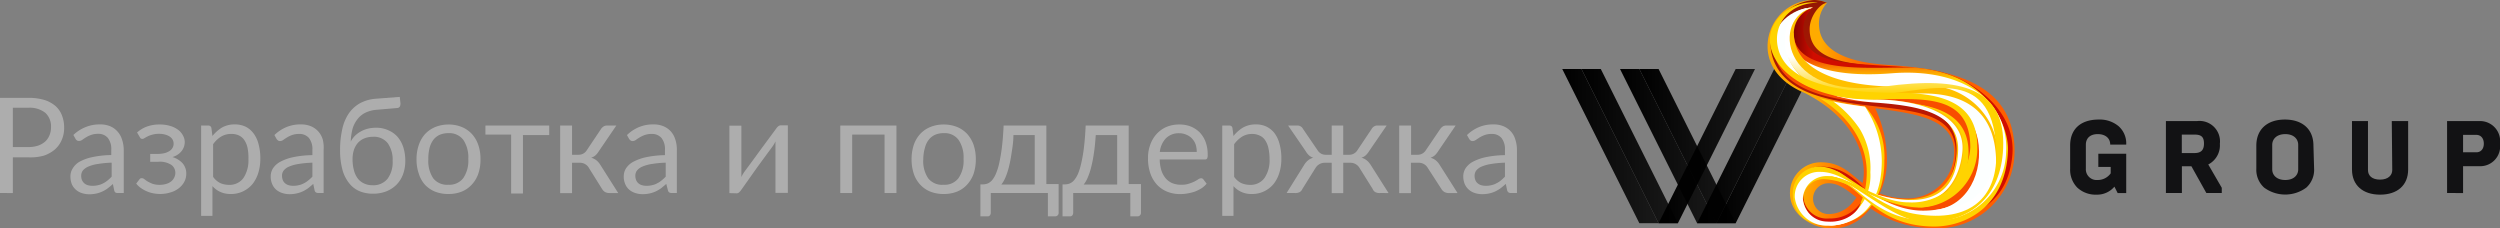 <svg xmlns="http://www.w3.org/2000/svg" xmlns:xlink="http://www.w3.org/1999/xlink" width="262.65" height="24" viewBox="0 0 262.65 24"><rect x="0" y="0" width="262.65" height="24" fill="#808080" stroke="none"/><defs><linearGradient id="fea9b2f8-d81f-48ef-b5b4-927959748285" x1="170.2" y1="15.35" x2="180.33" y2="15.35" gradientUnits="userSpaceOnUse"><stop offset="0"/><stop offset="1" stop-opacity="0.8"/></linearGradient><linearGradient id="7cd867df-f829-44fd-995e-0964bf18c175" x1="172.23" y1="15.35" x2="182.35" y2="15.35" xlink:href="#fea9b2f8-d81f-48ef-b5b4-927959748285"/><linearGradient id="6cc5eded-4c02-4ffa-a653-250765bad167" x1="180.33" y1="15.35" x2="190.45" y2="15.35" xlink:href="#fea9b2f8-d81f-48ef-b5b4-927959748285"/><linearGradient id="4f8a1a44-38b9-40fe-98b6-f5ccadc8f915" x1="178.3" y1="15.35" x2="188.43" y2="15.35" xlink:href="#fea9b2f8-d81f-48ef-b5b4-927959748285"/><linearGradient id="2a595a64-dc5d-4e58-9bf4-af1db7f64718" x1="164.13" y1="15.35" x2="174.25" y2="15.35" xlink:href="#fea9b2f8-d81f-48ef-b5b4-927959748285"/><linearGradient id="eef65822-1f3e-49e8-97ec-628ac9533365" x1="166.15" y1="15.35" x2="176.28" y2="15.35" xlink:href="#fea9b2f8-d81f-48ef-b5b4-927959748285"/><linearGradient id="cad7264e-e446-491d-aaee-f75ead69c73b" x1="174.25" y1="15.35" x2="184.38" y2="15.35" xlink:href="#fea9b2f8-d81f-48ef-b5b4-927959748285"/><linearGradient id="e2603f61-7bfc-4df4-9726-cabaed939bdf" x1="190.27" y1="11.86" x2="200.65" y2="13.1" gradientUnits="userSpaceOnUse"><stop offset="0.01" stop-color="#ffab00"/><stop offset="0.5" stop-color="#ff5f00"/></linearGradient><linearGradient id="9d73d069-0b60-4a2e-9161-73b844d2ce6d" x1="198.21" x2="198.21" y2="23.28" gradientUnits="userSpaceOnUse"><stop offset="0" stop-color="#941703"/><stop offset="0.54" stop-color="#bb1703"/><stop offset="1" stop-color="#d91103"/></linearGradient><linearGradient id="0a7110ed-3c36-475b-a9e6-2fdc300b934b" x1="187.67" y1="12.06" x2="211.47" y2="12.06" gradientUnits="userSpaceOnUse"><stop offset="0" stop-color="#600"/><stop offset="0.12" stop-color="#d00d00"/></linearGradient><linearGradient id="36c07fb5-46e0-49db-ae19-63ef72690b93" x1="199.4" y1="3.18" x2="199.4" y2="23.74" gradientUnits="userSpaceOnUse"><stop offset="0" stop-color="#f54b00"/><stop offset="0.15" stop-color="#f54b00"/><stop offset="0.25" stop-color="#ffd300"/></linearGradient><linearGradient id="5f419cd4-b3b7-4e59-a23c-e9c663038345" x1="198.98" y1="16.51" x2="198.98" y2="2.05" gradientUnits="userSpaceOnUse"><stop offset="0.45" stop-color="#ffd300"/><stop offset="0.73" stop-color="#fff"/></linearGradient></defs><title>WD_logo</title><g id="4e0300fa-64c7-477c-91d8-85c775fe6ff6" data-name="Layer 2"><g id="c091b659-94cf-4f36-8cb6-af14506fd410" data-name="Layer 1"><path d="M1.35,16.53v3.75H0v-10H3a5.81,5.81,0,0,1,1.66.22,3.31,3.31,0,0,1,1.16.63,2.5,2.5,0,0,1,.69,1,3.47,3.47,0,0,1,.23,1.28,3.14,3.14,0,0,1-.25,1.28,2.73,2.73,0,0,1-.71,1,3.5,3.5,0,0,1-1.17.66A5.26,5.26,0,0,1,3,16.53Zm0-1.08H3a3.24,3.24,0,0,0,1-.15,2.3,2.3,0,0,0,.75-.43,1.85,1.85,0,0,0,.45-.66,2.15,2.15,0,0,0,.16-.85,1.94,1.94,0,0,0-.59-1.5A2.62,2.62,0,0,0,3,11.32H1.35Z" style="fill:#adadad"/><path d="M12.4,20.28a.53.53,0,0,1-.28-.06A.38.38,0,0,1,12,20l-.14-.67c-.18.17-.37.32-.55.46a3.16,3.16,0,0,1-.56.33,3,3,0,0,1-.62.21,3.36,3.36,0,0,1-.74.08,2.54,2.54,0,0,1-.78-.12,1.77,1.77,0,0,1-.63-.35,1.69,1.69,0,0,1-.43-.58,2.17,2.17,0,0,1-.15-.84,1.51,1.51,0,0,1,.23-.81A2,2,0,0,1,8.34,17a4.86,4.86,0,0,1,1.35-.49,10.17,10.17,0,0,1,2-.22v-.55a1.88,1.88,0,0,0-.36-1.25,1.28,1.28,0,0,0-1-.43,2.15,2.15,0,0,0-.77.12,2.72,2.72,0,0,0-.54.26c-.15.09-.28.18-.39.26a.62.62,0,0,1-.33.11.4.4,0,0,1-.22-.06.61.61,0,0,1-.15-.17l-.22-.4A4,4,0,0,1,9,13.35a3.9,3.9,0,0,1,1.51-.28,2.71,2.71,0,0,1,1.06.19,2.22,2.22,0,0,1,1.25,1.4A3.42,3.42,0,0,1,13,15.75v4.53Zm-2.68-.76a2.25,2.25,0,0,0,.6-.07,1.79,1.79,0,0,0,.52-.19,2.59,2.59,0,0,0,.46-.3,4,4,0,0,0,.43-.4V17.09a11.14,11.14,0,0,0-1.47.14,3.86,3.86,0,0,0-1,.28,1.51,1.51,0,0,0-.56.41.94.94,0,0,0-.17.54,1.21,1.21,0,0,0,.09.48,1.06,1.06,0,0,0,.25.33,1,1,0,0,0,.37.19A1.76,1.76,0,0,0,9.72,19.52Z" style="fill:#adadad"/><path d="M14.4,13.92a3.15,3.15,0,0,1,1-.61,3.74,3.74,0,0,1,1.37-.23,3.61,3.61,0,0,1,1.14.16,2.62,2.62,0,0,1,.82.41,1.77,1.77,0,0,1,.5.6,1.42,1.42,0,0,1,.18.69,1.82,1.82,0,0,1-.07.44,1.65,1.65,0,0,1-.22.44,1.86,1.86,0,0,1-.4.39,1.92,1.92,0,0,1-.61.29,2.34,2.34,0,0,1,1.07.65,1.63,1.63,0,0,1,.39,1.1,1.79,1.79,0,0,1-.23.89,2.13,2.13,0,0,1-.6.67,2.48,2.48,0,0,1-.88.42,3.58,3.58,0,0,1-1,.15,4.14,4.14,0,0,1-.7-.06,3.22,3.22,0,0,1-.69-.2,3.46,3.46,0,0,1-.63-.34,2.47,2.47,0,0,1-.53-.49l.35-.46a.26.26,0,0,1,.24-.11.43.43,0,0,1,.26.1,4.37,4.37,0,0,0,.36.25,4.13,4.13,0,0,0,.51.24,2.33,2.33,0,0,0,.75.11,2.44,2.44,0,0,0,.69-.1,1.53,1.53,0,0,0,.51-.26,1.11,1.11,0,0,0,.32-.4,1.06,1.06,0,0,0,.12-.5,1,1,0,0,0-.44-.85A2.21,2.21,0,0,0,16.58,17h-.8v-.83h.8a3,3,0,0,0,.7-.08,1.77,1.77,0,0,0,.52-.22,1,1,0,0,0,.33-.34.92.92,0,0,0,.11-.43.93.93,0,0,0-.09-.4.91.91,0,0,0-.29-.33,1.52,1.52,0,0,0-.48-.22,2.26,2.26,0,0,0-.67-.09,2.41,2.41,0,0,0-.71.09,2.11,2.11,0,0,0-.49.18c-.13.06-.24.13-.33.18a.36.36,0,0,1-.37.05.4.4,0,0,1-.12-.15Z" style="fill:#adadad"/><path d="M21.13,22.68V13.19h.75a.31.31,0,0,1,.33.26l.11.84a3.82,3.82,0,0,1,1-.89,2.69,2.69,0,0,1,1.34-.33,2.58,2.58,0,0,1,1.12.23,2.33,2.33,0,0,1,.84.69,3.18,3.18,0,0,1,.54,1.14,5.65,5.65,0,0,1,.19,1.56,4.91,4.91,0,0,1-.21,1.46,3.59,3.59,0,0,1-.6,1.17,2.93,2.93,0,0,1-1,.78,2.84,2.84,0,0,1-1.29.28,2.53,2.53,0,0,1-1.11-.22,2.44,2.44,0,0,1-.82-.61v3.13Zm3.17-8.61a2.05,2.05,0,0,0-1.07.28,2.88,2.88,0,0,0-.84.8v3.43a2,2,0,0,0,.74.65,2.24,2.24,0,0,0,.91.19,1.79,1.79,0,0,0,1.53-.71,3.35,3.35,0,0,0,.53-2A5.13,5.13,0,0,0,26,15.5a2.33,2.33,0,0,0-.35-.81,1.41,1.41,0,0,0-.57-.47A1.84,1.84,0,0,0,24.3,14.07Z" style="fill:#adadad"/><path d="M33.48,20.28a.55.55,0,0,1-.28-.06.34.34,0,0,1-.15-.23l-.14-.67c-.19.17-.37.32-.55.46a3.57,3.57,0,0,1-.56.33,3.11,3.11,0,0,1-.63.21,3.26,3.26,0,0,1-.73.08,2.45,2.45,0,0,1-.78-.12,1.81,1.81,0,0,1-.64-.35,1.55,1.55,0,0,1-.42-.58,2,2,0,0,1-.16-.84,1.61,1.61,0,0,1,.23-.81,2.11,2.11,0,0,1,.75-.69,5.12,5.12,0,0,1,1.35-.49,10.36,10.36,0,0,1,2.05-.22v-.55a1.88,1.88,0,0,0-.36-1.25,1.31,1.31,0,0,0-1-.43,2.21,2.21,0,0,0-.78.12,2.72,2.72,0,0,0-.54.26c-.15.09-.28.18-.39.26a.62.62,0,0,1-.32.11.38.38,0,0,1-.22-.06.87.87,0,0,1-.16-.17l-.22-.4a4,4,0,0,1,1.27-.84,3.82,3.82,0,0,1,1.5-.28,2.71,2.71,0,0,1,1.06.19,2.2,2.2,0,0,1,.78.55,2.26,2.26,0,0,1,.47.85A3.42,3.42,0,0,1,34,15.75v4.53Zm-2.67-.76a2.25,2.25,0,0,0,.6-.07,1.84,1.84,0,0,0,.51-.19,2.27,2.27,0,0,0,.46-.3,4.08,4.08,0,0,0,.44-.4V17.09a10.8,10.8,0,0,0-1.47.14,4.08,4.08,0,0,0-1,.28,1.46,1.46,0,0,0-.55.41.87.87,0,0,0-.17.54,1.21,1.21,0,0,0,.09.48.83.83,0,0,0,.25.33.93.93,0,0,0,.37.19A1.65,1.65,0,0,0,30.81,19.52Z" style="fill:#adadad"/><path d="M39.61,11.53a3.36,3.36,0,0,0-1.22.31,2.36,2.36,0,0,0-.84.69,3,3,0,0,0-.51,1,6,6,0,0,0-.19,1.35,2.28,2.28,0,0,1,.43-.6,2.79,2.79,0,0,1,.61-.46,3.09,3.09,0,0,1,.75-.3,3.81,3.81,0,0,1,.85-.1,3,3,0,0,1,1.27.25,2.71,2.71,0,0,1,1,.7,3.1,3.1,0,0,1,.61,1.1,4.55,4.55,0,0,1,.21,1.42,4.09,4.09,0,0,1-.24,1.43,3.07,3.07,0,0,1-.69,1.09,3.2,3.2,0,0,1-1.08.7,3.84,3.84,0,0,1-1.4.24,3.71,3.71,0,0,1-1.34-.24,2.72,2.72,0,0,1-1.08-.78A3.88,3.88,0,0,1,36,17.92a7.68,7.68,0,0,1-.27-2.2,9.45,9.45,0,0,1,.21-2.06A4.76,4.76,0,0,1,36.59,12a3.58,3.58,0,0,1,1.17-1.12,4.14,4.14,0,0,1,1.75-.51L42,10.18l.07.65a.69.69,0,0,1-.06.36.35.35,0,0,1-.3.16Zm-.48,7.93a1.91,1.91,0,0,0,1.58-.67,2.91,2.91,0,0,0,.54-1.87,3,3,0,0,0-.51-1.87,1.84,1.84,0,0,0-1.55-.68,2.48,2.48,0,0,0-.89.16,1.82,1.82,0,0,0-.68.46,2.15,2.15,0,0,0-.43.74,3.15,3.15,0,0,0-.15,1,4.34,4.34,0,0,0,.14,1.14,2.43,2.43,0,0,0,.39.86,1.75,1.75,0,0,0,.65.53A2,2,0,0,0,39.13,19.46Z" style="fill:#adadad"/><path d="M47.11,13.08a3.68,3.68,0,0,1,1.4.26,3,3,0,0,1,1.06.73,3.26,3.26,0,0,1,.68,1.16,4.46,4.46,0,0,1,.23,1.5,4.54,4.54,0,0,1-.23,1.52,3.18,3.18,0,0,1-.68,1.14,2.94,2.94,0,0,1-1.06.74,3.68,3.68,0,0,1-1.4.25,3.73,3.73,0,0,1-1.41-.25,3,3,0,0,1-1.07-.74A3.16,3.16,0,0,1,44,18.25a4.53,4.53,0,0,1-.24-1.52,4.45,4.45,0,0,1,.24-1.5,3.24,3.24,0,0,1,.67-1.16,3.09,3.09,0,0,1,1.07-.73A3.73,3.73,0,0,1,47.11,13.08Zm0,6.33a1.83,1.83,0,0,0,1.57-.71,3.26,3.26,0,0,0,.52-2,3.32,3.32,0,0,0-.52-2,1.83,1.83,0,0,0-1.57-.71,2.24,2.24,0,0,0-.93.18,1.78,1.78,0,0,0-.66.53,2.51,2.51,0,0,0-.39.84A4.81,4.81,0,0,0,45,16.74a3.26,3.26,0,0,0,.52,2A1.86,1.86,0,0,0,47.11,19.41Z" style="fill:#adadad"/><path d="M51,13.19h6.7v1H54.94v6.14H53.7V14.14H51Z" style="fill:#adadad"/><path d="M63.15,13.54a.89.89,0,0,1,.26-.25.61.61,0,0,1,.34-.1h1l-1.84,2.7a2,2,0,0,1-.35.43,1.22,1.22,0,0,1-.45.25,1.54,1.54,0,0,1,.57.29,2,2,0,0,1,.41.49l1.86,2.93h-.87a1,1,0,0,1-.52-.11,1,1,0,0,1-.31-.32l-1.38-2.21a1.08,1.08,0,0,0-1-.54H60.1v3.19H58.85v-7.1H60.1v3.07h.67a1,1,0,0,0,.88-.48Z" style="fill:#adadad"/><path d="M70.6,20.28a.55.55,0,0,1-.28-.06.34.34,0,0,1-.15-.23L70,19.32c-.19.17-.37.32-.55.46a3.57,3.57,0,0,1-.56.33,3.11,3.11,0,0,1-.63.21,3.26,3.26,0,0,1-.73.08,2.45,2.45,0,0,1-.78-.12,1.81,1.81,0,0,1-.64-.35,1.55,1.55,0,0,1-.42-.58,2,2,0,0,1-.16-.84,1.61,1.61,0,0,1,.23-.81,2.11,2.11,0,0,1,.75-.69,5.12,5.12,0,0,1,1.35-.49,10.36,10.36,0,0,1,2-.22v-.55a1.88,1.88,0,0,0-.36-1.25,1.31,1.31,0,0,0-1-.43,2.21,2.21,0,0,0-.78.12,3,3,0,0,0-.54.26c-.15.09-.28.18-.39.26a.62.62,0,0,1-.32.11.38.38,0,0,1-.22-.06.87.87,0,0,1-.16-.17l-.22-.4a4,4,0,0,1,1.27-.84,3.82,3.82,0,0,1,1.5-.28,2.71,2.71,0,0,1,1.06.19,2.2,2.2,0,0,1,.78.55,2.26,2.26,0,0,1,.47.85,3.42,3.42,0,0,1,.16,1.09v4.53Zm-2.67-.76a2.25,2.25,0,0,0,.6-.07,1.84,1.84,0,0,0,.51-.19,2.27,2.27,0,0,0,.46-.3,4.08,4.08,0,0,0,.44-.4V17.09a10.8,10.8,0,0,0-1.47.14,4.08,4.08,0,0,0-1,.28,1.46,1.46,0,0,0-.55.41.87.87,0,0,0-.17.54,1.21,1.21,0,0,0,.09.48.83.83,0,0,0,.25.33.93.93,0,0,0,.37.19A1.65,1.65,0,0,0,67.93,19.52Z" style="fill:#adadad"/><path d="M76.63,20.29V13.2h1.26V18c0,.08,0,.18,0,.29l0,.31.12-.25.13-.21s.06-.08.16-.22l.4-.54.55-.75.62-.85,1.69-2.29a1,1,0,0,1,.2-.22.44.44,0,0,1,.26-.1h.75v7.09H81.47V15.47c0-.09,0-.19,0-.3l0-.32a2.1,2.1,0,0,1-.13.26l-.13.21-.16.22-.4.54-.55.75-.62.85L77.84,20a1.8,1.8,0,0,1-.19.21.39.39,0,0,1-.26.1Z" style="fill:#adadad"/><path d="M94.18,13.19v7.09H92.93V14.14h-3.4v6.14H88.28V13.19Z" style="fill:#adadad"/><path d="M99.15,13.08a3.71,3.71,0,0,1,1.4.26,3,3,0,0,1,1.06.73,3.42,3.42,0,0,1,.68,1.16,4.72,4.72,0,0,1,.23,1.5,4.8,4.8,0,0,1-.23,1.52,3.33,3.33,0,0,1-.68,1.14,2.94,2.94,0,0,1-1.06.74,3.71,3.71,0,0,1-1.4.25,3.66,3.66,0,0,1-1.41-.25,2.9,2.9,0,0,1-1.07-.74A3.18,3.18,0,0,1,96,18.25a4.8,4.8,0,0,1-.23-1.52,4.72,4.72,0,0,1,.23-1.5,3.26,3.26,0,0,1,.68-1.16,3,3,0,0,1,1.07-.73A3.65,3.65,0,0,1,99.15,13.08Zm0,6.33a1.8,1.8,0,0,0,1.56-.71,3.2,3.2,0,0,0,.52-2,3.25,3.25,0,0,0-.52-2,1.8,1.8,0,0,0-1.56-.71,2.2,2.2,0,0,0-.93.18,1.78,1.78,0,0,0-.66.53,2.33,2.33,0,0,0-.39.84A4.33,4.33,0,0,0,97,16.74a3.2,3.2,0,0,0,.52,2A1.86,1.86,0,0,0,99.15,19.41Z" style="fill:#adadad"/><path d="M109.93,13.19v6.15h1.29v3a.36.36,0,0,1-.1.28.36.36,0,0,1-.26.11h-.77V20.28h-6v2.09a.41.41,0,0,1-.08.24.29.29,0,0,1-.26.12H103V19.37h.3a1.37,1.37,0,0,0,.48-.1,1.34,1.34,0,0,0,.45-.34,2.65,2.65,0,0,0,.4-.68,6,6,0,0,0,.35-1.12c.1-.46.2-1,.28-1.65s.14-1.41.18-2.29Zm-3.46,1c0,.73-.11,1.37-.2,1.93a13.41,13.41,0,0,1-.29,1.48,7,7,0,0,1-.36,1.07,3.34,3.34,0,0,1-.42.72h3.51v-5.2Z" style="fill:#adadad"/><path d="M118.58,13.19v6.15h1.29v3a.36.36,0,0,1-.1.28.35.35,0,0,1-.26.11h-.76V20.28h-6v2.09a.41.41,0,0,1-.08.24.29.29,0,0,1-.26.12h-.78V19.37h.3a1.37,1.37,0,0,0,.47-.1,1.25,1.25,0,0,0,.45-.34,3,3,0,0,0,.41-.68,6.91,6.91,0,0,0,.34-1.12,15.56,15.56,0,0,0,.28-1.65c.08-.65.14-1.41.18-2.29Zm-3.46,1c-.05.73-.11,1.37-.2,1.93a13.41,13.41,0,0,1-.29,1.48,7,7,0,0,1-.36,1.07,3,3,0,0,1-.42.72h3.52v-5.2Z" style="fill:#adadad"/><path d="M123.92,13.08a3.25,3.25,0,0,1,1.18.21,2.85,2.85,0,0,1,.94.62,2.93,2.93,0,0,1,.62,1,3.82,3.82,0,0,1,.22,1.35.81.81,0,0,1-.06.39.25.25,0,0,1-.24.1h-4.74a4,4,0,0,0,.18,1.17,2.45,2.45,0,0,0,.46.83,1.92,1.92,0,0,0,.7.5,2.45,2.45,0,0,0,.91.16,2.4,2.4,0,0,0,.81-.11,4.29,4.29,0,0,0,.59-.23,4.5,4.5,0,0,0,.41-.24.53.53,0,0,1,.28-.1.28.28,0,0,1,.24.11l.35.46a2.58,2.58,0,0,1-.55.49,4.42,4.42,0,0,1-.69.34,5,5,0,0,1-.76.19,4.19,4.19,0,0,1-.78.07,3.58,3.58,0,0,1-1.36-.25,3,3,0,0,1-1.07-.73,3.36,3.36,0,0,1-.7-1.18,4.77,4.77,0,0,1-.25-1.63,3.92,3.92,0,0,1,.23-1.38,3.36,3.36,0,0,1,.65-1.12,3.13,3.13,0,0,1,1-.74A3.45,3.45,0,0,1,123.92,13.08Zm0,.92a1.9,1.9,0,0,0-1.42.52,2.47,2.47,0,0,0-.65,1.44h3.88a2.47,2.47,0,0,0-.12-.79,1.7,1.7,0,0,0-.93-1A1.84,1.84,0,0,0,124,14Z" style="fill:#adadad"/><path d="M128.41,22.68V13.19h.75a.3.3,0,0,1,.32.26l.11.84a3.82,3.82,0,0,1,1-.89,2.7,2.7,0,0,1,1.35-.33,2.51,2.51,0,0,1,1.11.23,2.45,2.45,0,0,1,.85.69,3.34,3.34,0,0,1,.53,1.14,5.65,5.65,0,0,1,.19,1.56,4.91,4.91,0,0,1-.21,1.46,3.59,3.59,0,0,1-.6,1.17,2.93,2.93,0,0,1-1,.78,2.83,2.83,0,0,1-1.28.28,2.45,2.45,0,0,1-1.94-.83v3.13Zm3.16-8.61a2.08,2.08,0,0,0-1.07.28,3.15,3.15,0,0,0-.84.8v3.43a2,2,0,0,0,.74.65,2.29,2.29,0,0,0,.92.19,1.79,1.79,0,0,0,1.52-.71,3.28,3.28,0,0,0,.54-2,5.09,5.09,0,0,0-.13-1.19,2.33,2.33,0,0,0-.35-.81,1.29,1.29,0,0,0-.57-.47A1.84,1.84,0,0,0,131.57,14.07Z" style="fill:#adadad"/><path d="M138.42,15.78a1.06,1.06,0,0,0,.37.36,1,1,0,0,0,.51.12h.61V13.19h1.21v3.07h.59a1,1,0,0,0,.9-.48l1.5-2.24a.72.72,0,0,1,.24-.25.56.56,0,0,1,.33-.1h1l-1.85,2.7a2,2,0,0,1-.35.43,1.22,1.22,0,0,1-.45.25,1.4,1.4,0,0,1,.57.29,2,2,0,0,1,.42.49l1.86,2.93H145a1,1,0,0,1-.52-.1.69.69,0,0,1-.27-.33l-1.38-2.21a1.11,1.11,0,0,0-1-.54h-.71v3.19h-1.21V17.1h-.71a1.1,1.1,0,0,0-.57.14,1.15,1.15,0,0,0-.42.4l-1.38,2.21a.71.71,0,0,1-.28.33,1,1,0,0,1-.51.1h-.87L137,17.35a1.81,1.81,0,0,1,.41-.49,1.42,1.42,0,0,1,.56-.29,1.22,1.22,0,0,1-.45-.25,2,2,0,0,1-.34-.43l-1.85-2.7h1a.56.56,0,0,1,.33.1.61.61,0,0,1,.23.25Z" style="fill:#adadad"/><path d="M151.32,13.54a1,1,0,0,1,.26-.25.62.62,0,0,1,.35-.1h1l-1.84,2.7a2,2,0,0,1-.35.43,1.22,1.22,0,0,1-.45.25,1.54,1.54,0,0,1,.57.29,2,2,0,0,1,.41.49l1.86,2.93h-.87a.92.92,0,0,1-.51-.11.89.89,0,0,1-.32-.32L150,17.64a1.08,1.08,0,0,0-1-.54h-.77v3.19H147v-7.1h1.25v3.07h.67a1,1,0,0,0,.88-.48Z" style="fill:#adadad"/><path d="M158.77,20.28a.55.55,0,0,1-.28-.06.42.42,0,0,1-.15-.23l-.14-.67c-.19.17-.37.32-.55.46a3.57,3.57,0,0,1-.56.33,3,3,0,0,1-.62.21,3.43,3.43,0,0,1-.74.08,2.45,2.45,0,0,1-.78-.12,1.77,1.77,0,0,1-.63-.35,1.69,1.69,0,0,1-.43-.58,2.17,2.17,0,0,1-.16-.84,1.61,1.61,0,0,1,.23-.81,2.11,2.11,0,0,1,.75-.69,5.12,5.12,0,0,1,1.35-.49,10.36,10.36,0,0,1,2.05-.22v-.55a1.88,1.88,0,0,0-.36-1.25,1.29,1.29,0,0,0-1-.43,2.21,2.21,0,0,0-.78.12,3.39,3.39,0,0,0-.54.26l-.39.26a.62.62,0,0,1-.32.11.38.38,0,0,1-.22-.06.61.61,0,0,1-.15-.17l-.23-.4a4.07,4.07,0,0,1,1.27-.84,3.82,3.82,0,0,1,1.5-.28,2.71,2.71,0,0,1,1.06.19,2.2,2.2,0,0,1,.78.55,2.13,2.13,0,0,1,.47.85,3.41,3.41,0,0,1,.17,1.09v4.53Zm-2.67-.76a2.25,2.25,0,0,0,.6-.07,1.84,1.84,0,0,0,.51-.19,2.34,2.34,0,0,0,.47-.3,5.23,5.23,0,0,0,.43-.4V17.09a10.8,10.8,0,0,0-1.47.14,4.08,4.08,0,0,0-1,.28,1.46,1.46,0,0,0-.55.41.94.94,0,0,0-.17.54,1.21,1.21,0,0,0,.09.48.83.83,0,0,0,.25.33.93.93,0,0,0,.37.19A1.65,1.65,0,0,0,156.1,19.52Z" style="fill:#adadad"/><polygon points="172.23 7.25 170.2 7.25 178.3 23.45 180.33 23.45 172.23 7.25" style="fill:url(#fea9b2f8-d81f-48ef-b5b4-927959748285)"/><polygon points="174.25 7.25 172.23 7.25 180.33 23.45 182.35 23.45 174.25 7.25" style="fill:url(#7cd867df-f829-44fd-995e-0964bf18c175)"/><polygon points="188.43 7.25 190.45 7.25 182.35 23.45 180.33 23.45 188.43 7.25" style="fill:url(#6cc5eded-4c02-4ffa-a653-250765bad167)"/><polygon points="186.4 7.25 188.43 7.25 180.33 23.45 178.3 23.45 186.4 7.25" style="fill:url(#4f8a1a44-38b9-40fe-98b6-f5ccadc8f915)"/><polygon points="166.15 7.25 164.13 7.25 172.23 23.45 174.25 23.45 166.15 7.25" style="fill:url(#2a595a64-dc5d-4e58-9bf4-af1db7f64718)"/><polygon points="168.18 7.25 166.15 7.25 174.25 23.45 176.28 23.45 168.18 7.25" style="fill:url(#eef65822-1f3e-49e8-97ec-628ac9533365)"/><polygon points="180.33 7.25 182.35 7.25 174.25 23.45 172.23 23.45 180.33 7.25" style="fill:url(#7cd867df-f829-44fd-995e-0964bf18c175)"/><polygon points="182.35 7.25 184.38 7.25 176.28 23.45 174.25 23.45 182.35 7.25" style="fill:url(#cad7264e-e446-491d-aaee-f75ead69c73b)"/><path d="M192.42,24A4.85,4.85,0,0,1,189,22.58a3.24,3.24,0,0,1,2.29-5.53c3.82,0,3.87,3.79,9.17,3.79A4.86,4.86,0,0,0,205.3,16c0-5.59-9.92-3.65-15.89-6.31-3.08-1.37-3.71-3.47-3.71-4.81A4.87,4.87,0,0,1,190.56,0a3.21,3.21,0,0,1,1.38.31,3.25,3.25,0,0,0-.84,2.18c0,2.46,2.26,4,7.13,4.32,6.66.43,13.42,1.8,13.42,9.09a8.1,8.1,0,0,1-8.1,8.09c-7.31,0-8.64-4.74-11.45-4.74a1.62,1.62,0,0,0,0,3.24,3.23,3.23,0,0,0,2.29-.95,4.83,4.83,0,0,0,1.42-3.43c0-2.24-1.25-5.9-6.4-8.44A32.52,32.52,0,0,0,197,11.35q.13.27.24.54a12.8,12.8,0,0,1,1,5,8.1,8.1,0,0,1-2.37,5.73A4.85,4.85,0,0,1,192.42,24Z" style="fill:url(#e2603f61-7bfc-4df4-9726-cabaed939bdf)"/><path d="M192,23.71c.72,0,4.12-.63,4.12-5.64,0-2.06-.95-5.3-5-7.79a39,39,0,0,0,4.85.92,7.82,7.82,0,0,1,2,5.64C198,22.92,193.71,23.71,192,23.71Z" style="fill:#ffd300"/><path d="M192,23.71a5.31,5.31,0,0,0,4.5-5.6,8,8,0,0,0-1.1-4.54,11.48,11.48,0,0,0-2.8-2.91c1.09.24,2.07.37,3.33.54a10.41,10.41,0,0,1,1.77,5.65C197.71,23.62,192.86,23.71,192,23.71Z" style="fill:#fff"/><path d="M191.19,17.5c2.16,0,3.37,1,4.76,2.38A6.08,6.08,0,0,0,200.54,22c3,0,4.92-3.33,4.92-6,0-5.77-8.34-3.85-14.91-6.07C187.32,8.81,186,6.78,186,4.39A5,5,0,0,1,190.56,0a3.21,3.21,0,0,1,1.38.31c-.66,0-1.82,1.34-1.82,2.75,0,3.19,3.57,3.64,8.44,4,10,.63,11.89,5.85,11.89,8.89,0,4.47-2.81,6.69-7.28,6.69-6.35,0-8.14-4.07-11.86-4.07-1.25,0-1.86.75-1.86,2.08a2.49,2.49,0,0,0,2.74,2.3,3.86,3.86,0,0,0,3.35-1.74,3.2,3.2,0,0,1-3.42,2.12c-2.17,0-3.56-1-3.56-2.39C188.56,19.29,189.59,17.5,191.19,17.5Z" style="fill:url(#9d73d069-0b60-4a2e-9161-73b844d2ce6d)"/><path d="M202,23.33c2.43,0,6.21-1.21,6.21-8.52,0-1.85-.88-4.32-4.22-5.6A21.28,21.28,0,0,0,197.27,8c-2.57-.08-5.2-.08-7.27-.93a3.69,3.69,0,0,1-2.33-3.51A2.68,2.68,0,0,1,190.46.8a3,3,0,0,0-1,2.18c0,4.45,5.87,3.44,13.09,4.31,4,.49,9.36,4,8.86,9.08C210.73,23.55,203.66,23.2,202,23.33Z" style="fill:url(#0a7110ed-3c36-475b-a9e6-2fdc300b934b)"/><path d="M203.22,23.8c-5.8,0-7.71-3.91-9.64-4.63-3-1.21-3.57-.63-3.57-.63a3,3,0,0,1,3.22-.44c.35.19,1.5,1,2.73,1.78,1.59,1,3.45,2.07,4.32,2.07,3.08,0,5.52-2,5.52-6,0-4.91-6.37-5.33-8.63-5.33-9.41,0-10.25-6.06-8.73-7.19,0,4.89,9.79,3.4,13.09,3.71,7.46.72,9.51,6.25,9.43,8.64C210.76,21.8,206.4,23.8,203.22,23.8Z" style="fill:url(#36c07fb5-46e0-49db-ae19-63ef72690b93)"/><path d="M192.35,23.7c-.94,0-4-.06-4-3.38a2.81,2.81,0,0,1,2.74-2.82c2.09,0,3.7,1.75,4.74,3a7,7,0,0,0-4.07-1.67,2.17,2.17,0,0,0-2.35,2.07A3.22,3.22,0,0,0,192.35,23.7Z" style="fill:#ffd300"/><path d="M196.64,21c4.23,1.56,9.54,1.34,10.13-4.18.64-6.07-5.75-6.09-9.79-6.1-3.33,0-10.62-.88-10.62-5.91a4,4,0,0,1,1.74-3.18c-2.51,3.34.69,7,8.83,8,6.84.85,15,.59,13.44,7.61C208.45,25.78,198,22.72,196.64,21Z" style="fill:#f84d00"/><path d="M192,23.28a2.58,2.58,0,0,1-2.59-2.45A2.49,2.49,0,0,1,192,18.5c3,0,4.39,4.67,10.69,4.67-4.35,0-8-5.11-11.41-5.11a2.56,2.56,0,0,0-2.72,2.7A3.4,3.4,0,0,0,192,23.71c2.8,0,3.49-1.55,3.71-2.42A3.87,3.87,0,0,1,192,23.28Z" style="fill:#fff"/><path d="M194.77,19.44c2.11,1,4.38,2.69,7.27,2.69,4.56,0,7-2.95,7.24-6.65.37-6.12-7.09-6.58-11.66-6.1-7.83.82-10.76-2.7-10.76-4.31,0-2.68,1.57-4.27,3.6-4.27-4.1,1-4.5,7.92,8.3,6.9,7.25-.58,12.34,2.77,12,8.32a7.36,7.36,0,0,1-7.62,7.15C198,23.17,195.72,20.13,194.77,19.44Z" style="fill:#fff"/><path d="M202.65,22.11c3.63,0,5.59-3.38,5.23-6.86-.67-6.58-10.39-5.19-11.55-5.13-3.2.16-9.16-.7-9.94-5.45-.31-1.85,1.8-3.87,4.07-3.87-2.49.55-3,1.77-2.9,3.89.11,1.9,3.35,5,7.82,4.76,6.68-.35,14.2-1.06,14.2,6.05C209.58,20.67,206.18,22.11,202.65,22.11Z" style="fill:#fcffff"/><path d="M209.58,19.15c.87-7-2.55-10.07-9.83-9.18C189,11.29,187.67,6.19,187.67,4.79c0-2.75,1.54-4,2.79-4a2.86,2.86,0,0,0-2,2.61c0,3.84,4.41,6.19,14.07,5.64C206.18,8.84,211.31,12.42,209.58,19.15Z" style="fill:#ffc000"/><path d="M191.79,18.5c3.36,0,5.18,3.32,9.55,4,5.76.9,8.39-1.87,8.39-6.14,0-9.64-7.08-6.82-12-6.45C185,10.88,186.21.8,190.46.8c-4.35,1-3.48,9.81,7.52,8.29,8.2-1.14,12.74.24,12.47,6.5-.22,5.13-3.5,7.77-8,7.77C198.73,23.36,194.37,18.5,191.79,18.5Z" style="fill:url(#5f419cd4-b3b7-4e59-a23c-e9c663038345)"/><path d="M192.61,10a38.43,38.43,0,0,0,4.34.44c6,.19,9.63,1.65,9.31,5.48-.14,1.7-.82,5.42-5.56,5.42a14.17,14.17,0,0,1-5.77-1.73c5.48,2.5,10.46,1.58,10.63-3.73C205.76,9.67,196.74,11.18,192.61,10Z" style="fill:#ffc000"/><path d="M192.61,10a24.59,24.59,0,0,0,4.34.45c3.9,0,9.59,1.18,9.22,5.47-.15,1.74-1.07,5.42-5.37,5.49a11.24,11.24,0,0,1-5.49-1.64c2.81,1.15,10.14,3.39,10.41-3.91.15-4.14-4.47-4.77-8.81-5.09A20.61,20.61,0,0,1,192.61,10Z" style="fill:#fff"/><path d="M191.79,18.5c2.55,0,5.55,2.76,8.73,2.76A6.14,6.14,0,0,0,207,15.51c0-5.92-5.41-5.06-10.44-5.06-5.46,0-9.95-2.37-10.56-5.63C185.49,2,188.56-.1,191,.29c-3,0-4.69,2.25-4.24,4.56.31,1.65,1.78,4.9,12.41,4.9,4.36,0,8.56.77,8.56,5.59a6.18,6.18,0,0,1-5.92,6.46C197.61,21.8,193.5,18.5,191.79,18.5Z" style="fill:#ffd300"/><path d="M218.24,19.71a2.68,2.68,0,0,1-.75-2V15.28c0-1.72,1.11-2.72,3-2.72a3.09,3.09,0,0,1,2.08.69,2.41,2.41,0,0,1,.81,1.94h-1.68c0-.68-.52-1.1-1.31-1.1s-1.25.42-1.25,1.12v2.51a1.13,1.13,0,0,0,1.23,1.19,1.66,1.66,0,0,0,1.38-.7v-.67h-1.3V16.15h2.93v4.13h-.9l-.34-.67a2.36,2.36,0,0,1-1.88.84A2.82,2.82,0,0,1,218.24,19.71Z" style="fill:#121214"/><path d="M227.55,20.28V12.72h3.28a2.15,2.15,0,0,1,2.39,2.38A2.26,2.26,0,0,1,232,17.28l1.42,2.45v.55H231.8l-1.57-2.81h-1v2.81Zm1.67-4.2h1.33c.65,0,1-.27,1-1s-.32-.94-1-.94h-1.33Z" style="fill:#121214"/><path d="M243.12,17.71a2.52,2.52,0,0,1-.82,2,3.73,3.73,0,0,1-4.43,0,2.52,2.52,0,0,1-.82-2V15.3c0-1.73,1.17-2.74,3-2.74s3,1,3,2.74Zm-1.67-2.49c0-.62-.47-1.13-1.36-1.13s-1.37.51-1.37,1.13v2.57c0,.61.47,1.12,1.37,1.12s1.36-.51,1.36-1.12Z" style="fill:#121214"/><path d="M251.28,12.72H253v5.09c0,1.65-1.13,2.64-2.95,2.64s-2.95-1-2.95-2.64V12.72h1.68v5.15c0,.58.42,1,1.27,1s1.28-.46,1.28-1Z" style="fill:#121214"/><path d="M257.09,20.28V12.72h3.4a2.11,2.11,0,0,1,2.16,2.38,2.09,2.09,0,0,1-2.16,2.36h-1.72v2.82ZM258.77,16h1.4c.43,0,.78-.31.78-.91s-.35-.92-.78-.92h-1.4Z" style="fill:#121214"/></g></g></svg>